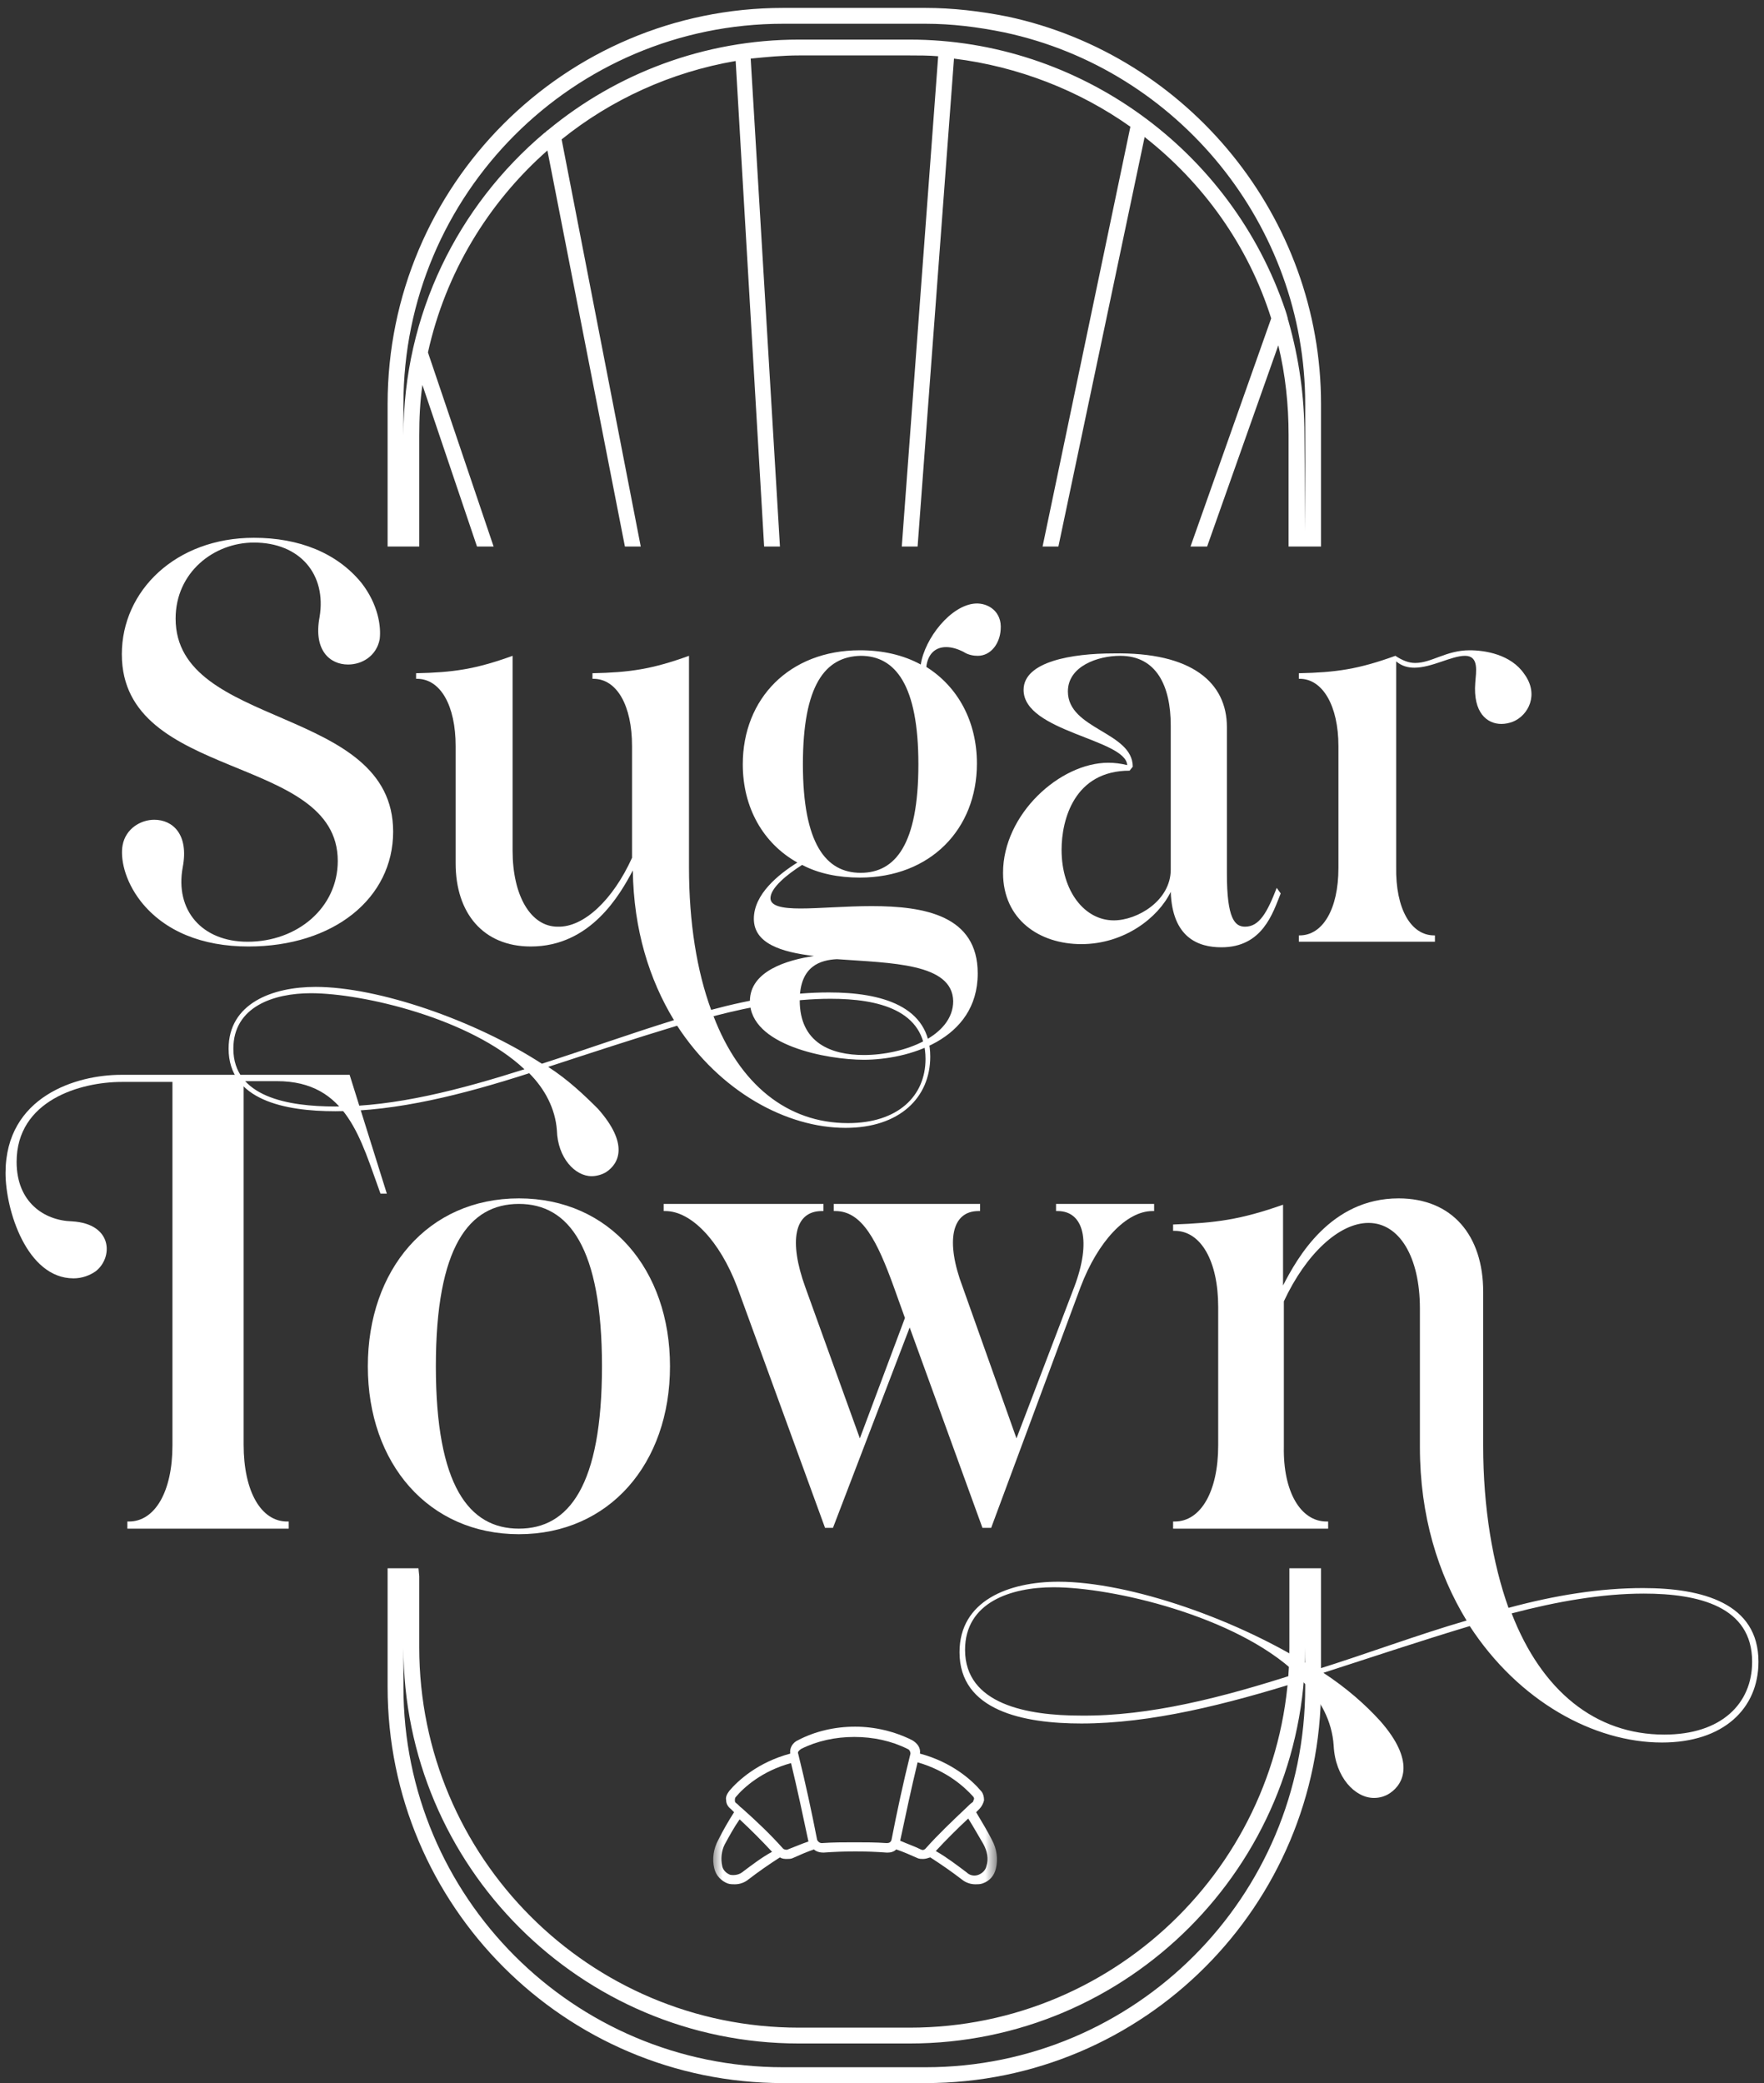 <svg xmlns="http://www.w3.org/2000/svg" width="94" height="111" viewBox="0 0 94 111" fill="none"><rect x="0" y="0" width="94" height="111" fill="#333333" stroke="none"/><g clip-path="url(#clip0_834_12103)"><path d="M49.319 111H41.731C30.097 111 20.655 101.546 20.655 89.897V83.567H22.299L22.341 83.989V87.787C22.341 98.972 31.404 108.046 42.574 108.046H48.475C59.646 108.046 68.709 98.972 68.709 87.787V83.567H70.395V89.897C70.395 101.546 60.953 111 49.319 111ZM21.498 87.787V89.897C21.498 101.082 30.561 110.156 41.731 110.156H49.319C60.489 110.156 69.552 101.082 69.552 89.897V87.787C69.552 99.436 60.109 108.89 48.475 108.89H42.574C30.94 108.89 21.498 99.436 21.498 87.787Z" fill="white"></path><path d="M53.702 0.886C52.227 0.591 50.752 0.422 49.319 0.422H41.731C30.097 0.422 20.655 9.876 20.655 21.525V29.122H22.341V23.213C22.341 22.284 22.383 21.398 22.509 20.512L25.418 29.122H26.303L22.805 18.781C23.732 14.561 26.008 10.805 29.17 8.019L33.3 29.122H34.144L29.928 7.428C32.542 5.318 35.745 3.841 39.202 3.25L40.719 29.122H41.562L40.003 3.123C40.846 3.039 41.689 2.954 42.574 2.954H48.475C48.981 2.954 49.487 2.954 49.993 2.997L48.054 29.122H48.897L50.836 3.123C54.25 3.545 57.496 4.811 60.236 6.753L55.557 29.122H56.4L60.995 7.302C64.114 9.749 66.517 13.084 67.739 16.966L63.44 29.122H64.325L68.118 18.401C68.498 19.963 68.666 21.567 68.666 23.171V29.122H70.395V21.525C70.395 11.607 63.355 2.954 53.702 0.886ZM69.552 28.278L69.51 23.171C69.51 21.103 69.214 19.077 68.666 17.135C68.666 17.093 68.624 17.051 68.624 16.966C68.582 16.798 68.54 16.671 68.498 16.544C65.632 8.019 57.538 2.11 48.475 2.11H42.574C37.516 2.11 32.837 3.925 29.212 6.922C29.127 6.964 29.085 7.048 29.001 7.09C24.406 10.973 21.498 16.756 21.498 23.213V21.525C21.498 10.34 30.561 1.266 41.731 1.266H49.319C50.709 1.266 52.1 1.435 53.534 1.73C62.807 3.714 69.552 12.028 69.552 21.525V28.278Z" fill="white"></path><path d="M70.69 81.076H70.774V81.456H62.512V81.076H62.597C63.988 81.076 64.915 79.473 64.915 77.025V69.639C64.915 67.191 63.988 65.587 62.597 65.587H62.512V65.249C64.788 65.165 66.095 64.996 68.371 64.194V68.499C69.13 67.022 70.901 63.857 74.526 63.857C77.392 63.857 79.036 65.84 79.036 68.837V77.025C79.036 80.359 79.542 83.313 80.385 85.677C82.872 85.002 85.275 84.622 87.551 84.622C90.712 84.622 93.705 85.424 93.705 88.547C93.705 91.037 91.85 92.852 88.562 92.852C84.937 92.852 80.933 90.657 78.319 86.648C75.79 87.407 73.135 88.294 70.521 89.138C71.744 89.94 72.755 90.826 73.556 91.712C75.411 93.823 74.821 95.046 74.062 95.553C73.809 95.722 73.514 95.806 73.219 95.806C72.207 95.806 71.153 94.709 71.069 93.021C70.985 91.712 70.353 90.531 69.383 89.56C65.337 90.826 61.332 91.839 57.623 91.839C54.545 91.839 51.131 91.163 51.131 88.04C51.131 85.297 53.745 84.284 56.4 84.284C60.194 84.284 66.053 86.31 70.142 88.969C72.84 88.125 75.537 87.112 78.151 86.352C76.633 83.862 75.664 80.781 75.664 77.109V69.723C75.664 66.98 74.568 65.165 72.924 65.165C71.364 65.165 69.594 66.811 68.414 69.343V77.109C68.371 79.473 69.299 81.076 70.69 81.076ZM69.088 89.18C65.842 86.099 59.267 84.579 56.147 84.579C53.871 84.579 51.426 85.381 51.426 87.914C51.426 90.826 54.756 91.417 57.58 91.417C61.248 91.459 65.168 90.446 69.088 89.18ZM80.553 85.972C82.155 90.108 85.022 92.43 88.689 92.43C91.724 92.43 93.368 90.784 93.368 88.547C93.368 85.592 90.501 84.917 87.593 84.917C85.359 84.917 82.956 85.339 80.553 85.972Z" fill="white"></path><path d="M52.817 81.414H52.353L48.475 70.736L44.387 81.414H43.965L39.286 68.584C38.359 66.136 36.841 64.532 35.45 64.532H35.366V64.152H43.881V64.532H43.797C42.321 64.532 42.026 66.136 42.911 68.584L45.82 76.645L48.222 70.23L47.632 68.584C46.747 66.136 45.946 64.532 44.513 64.532H44.429V64.152H52.227V64.532H52.143C50.709 64.532 50.372 66.136 51.3 68.584L54.166 76.645L57.243 68.584C58.17 66.136 57.749 64.532 56.358 64.532H56.274V64.152H61.501V64.532H61.416C60.025 64.532 58.508 66.136 57.58 68.584L52.817 81.414Z" fill="white"></path><path d="M19.601 72.804C19.601 67.655 22.805 63.857 27.652 63.857C32.5 63.857 35.703 67.655 35.703 72.804C35.703 77.996 32.458 81.752 27.652 81.752C22.847 81.752 19.601 77.996 19.601 72.804ZM23.226 72.804C23.226 79.177 24.997 81.456 27.652 81.456C30.308 81.456 32.078 79.177 32.078 72.804C32.078 66.473 30.308 64.152 27.652 64.152C24.997 64.152 23.226 66.431 23.226 72.804Z" fill="white"></path><path d="M15.301 81.076H15.386V81.456H6.787V81.076H6.871C8.262 81.076 9.189 79.473 9.189 77.025V57.652H6.492C4.3 57.652 0.885 58.623 0.885 61.915C0.885 64.068 2.361 65.038 3.836 65.081C6.028 65.207 6.028 67.022 5.101 67.74C4.805 67.951 4.384 68.119 3.92 68.119C1.433 68.119 0.295 64.49 0.295 62.506C0.295 58.412 4.089 57.273 6.449 57.273H18.631L20.613 63.603H20.275C19.222 60.733 18.505 57.61 14.754 57.61H12.983V76.983C12.983 79.473 13.91 81.076 15.301 81.076Z" fill="white"></path><path d="M76.422 49.844H76.465V50.182H69.214V49.844H69.257C70.479 49.844 71.322 48.452 71.322 46.257V39.757C71.322 37.605 70.479 36.17 69.257 36.17H69.214V35.874C71.195 35.832 72.376 35.663 74.357 34.946C74.736 35.199 75.073 35.326 75.411 35.326C76.296 35.326 77.055 34.651 78.319 34.651C79.12 34.651 80.511 34.862 81.228 35.917C82.029 37.014 81.439 38.111 80.638 38.449C80.427 38.533 80.216 38.576 80.005 38.576C79.247 38.576 78.488 37.985 78.614 36.381C78.656 35.79 78.825 34.946 78.066 34.946C77.35 34.946 76.296 35.579 75.369 35.579C75.031 35.579 74.694 35.495 74.399 35.241V46.173C74.357 48.452 75.2 49.844 76.422 49.844Z" fill="white"></path><path d="M65.379 38.745V46.553C65.379 48.958 65.8 49.38 66.348 49.38C67.107 49.38 67.528 48.62 68.034 47.312L68.245 47.608C67.823 48.663 67.275 50.478 65.084 50.478C63.861 50.478 62.47 49.971 62.386 47.523C61.711 48.916 59.899 50.309 57.623 50.309C55.389 50.309 53.45 49 53.45 46.51C53.45 43.387 56.484 40.644 59.056 40.644C59.393 40.644 59.73 40.686 60.067 40.77C59.983 39.378 54.545 38.998 54.545 36.761C54.545 35.241 57.159 34.819 59.309 34.819C63.524 34.735 65.379 36.381 65.379 38.745ZM60.362 40.855L60.194 41.066C57.243 41.066 56.569 43.682 56.569 45.286C56.569 47.481 57.791 49.043 59.351 49.043C60.615 49.043 62.386 47.987 62.386 46.341V38.66C62.386 36.55 61.627 34.946 59.688 34.946C58.508 34.946 56.906 35.495 56.906 36.845C56.906 38.871 60.362 38.998 60.362 40.855Z" fill="white"></path><path d="M39.581 40.728C39.581 37.225 42.068 34.651 45.82 34.651C47.042 34.651 48.138 34.904 49.066 35.41C49.276 34.017 50.667 32.245 51.974 32.16C52.649 32.118 53.407 32.583 53.323 33.553C53.281 34.271 52.817 34.946 52.101 34.946C51.89 34.946 51.595 34.904 51.342 34.735C51.005 34.566 50.709 34.482 50.414 34.482C49.867 34.482 49.445 34.819 49.361 35.537C51.047 36.592 52.058 38.449 52.058 40.686C52.058 44.189 49.571 46.764 45.82 46.764C44.682 46.764 43.628 46.553 42.743 46.088C41.942 46.595 41.057 47.312 41.057 47.861C41.057 48.283 41.689 48.41 42.658 48.41C43.67 48.41 45.061 48.283 46.452 48.283C49.276 48.283 52.101 48.789 52.101 51.87C52.101 55.458 48.307 56.471 46.031 56.471C44.092 56.471 39.961 55.711 39.961 53.347C39.961 51.744 41.942 51.153 43.375 50.942C41.605 50.731 40.171 50.267 40.171 48.958C40.171 47.65 41.478 46.595 42.49 45.962C40.677 44.949 39.581 43.049 39.581 40.728ZM42.785 40.728C42.785 44.949 44.007 46.51 45.862 46.51C47.717 46.51 48.939 44.991 48.939 40.728C48.939 36.508 47.717 34.946 45.862 34.946C43.965 34.988 42.785 36.508 42.785 40.728ZM44.597 51.111C43.754 51.153 42.616 51.448 42.616 53.305C42.616 55.584 44.302 56.218 46.031 56.218C48.18 56.218 50.794 55.205 50.794 53.347C50.752 51.322 47.506 51.322 44.597 51.111Z" fill="white"></path><path d="M33.68 45.708V39.757C33.68 37.605 32.879 36.17 31.614 36.17H31.572V35.874C33.553 35.832 34.734 35.663 36.715 34.946V46.215C36.715 49.169 37.136 51.744 37.895 53.812C40.087 53.221 42.195 52.883 44.176 52.883C46.958 52.883 49.571 53.601 49.571 56.302C49.571 58.496 47.927 60.1 45.061 60.1C41.9 60.1 38.359 58.159 36.083 54.656C33.849 55.331 31.53 56.091 29.212 56.85C30.265 57.526 31.151 58.37 31.867 59.087C33.511 60.944 33.005 62 32.289 62.464C32.078 62.59 31.783 62.675 31.53 62.675C30.645 62.675 29.718 61.704 29.675 60.227C29.591 59.087 29.043 58.032 28.2 57.188C24.659 58.328 21.161 59.214 17.873 59.214C15.175 59.214 12.182 58.623 12.182 55.88C12.182 53.474 14.501 52.588 16.819 52.588C20.149 52.588 25.291 54.36 28.875 56.682C31.235 55.922 33.596 55.078 35.914 54.36C34.607 52.208 33.764 49.549 33.722 46.384C33.048 47.65 31.488 50.435 28.284 50.435C25.755 50.435 24.28 48.663 24.28 46.004V39.757C24.28 37.605 23.479 36.17 22.214 36.17H22.172V35.874C24.153 35.832 25.334 35.663 27.315 34.946V45.328C27.315 47.734 28.284 49.38 29.718 49.38C31.109 49.422 32.668 47.945 33.68 45.708ZM27.947 56.977C25.081 54.276 19.348 52.925 16.566 52.925C14.585 52.925 12.435 53.643 12.435 55.88C12.435 58.454 15.344 58.961 17.873 58.961C21.076 58.961 24.491 58.075 27.947 56.977ZM38.022 54.149C39.413 57.779 41.942 59.847 45.188 59.847C47.843 59.847 49.319 58.412 49.319 56.428C49.319 53.812 46.789 53.221 44.26 53.221C42.237 53.221 40.129 53.601 38.022 54.149Z" fill="white"></path><path d="M13.236 50.435C10.791 50.435 8.768 49.633 7.503 48.03C6.618 46.89 6.407 45.708 6.534 45.033C6.702 44.147 7.503 43.682 8.22 43.682C9.189 43.682 10.075 44.442 9.737 46.215C9.316 48.494 10.749 50.182 13.194 50.182C15.85 50.182 17.999 48.367 17.999 45.877C17.999 40.137 6.492 41.657 6.492 34.862C6.492 31.485 9.358 28.657 13.531 28.657C15.934 28.657 17.957 29.459 19.264 31.063C20.149 32.203 20.318 33.384 20.233 34.06C20.065 34.946 19.306 35.41 18.547 35.41C17.578 35.41 16.693 34.651 17.03 32.878C17.409 30.599 15.976 28.911 13.531 28.911C11.381 28.911 9.358 30.514 9.358 32.962C9.358 38.871 20.95 37.563 20.95 44.316C20.95 47.861 17.789 50.435 13.236 50.435Z" fill="white"></path><mask id="mask0_834_12103" style="mask-type:luminance" maskUnits="userSpaceOnUse" x="37" y="88" width="17" height="16"><path d="M53.112 88.631H37.937V103.825H53.112V88.631Z" fill="white"></path></mask><g mask="url(#mask0_834_12103)"><path d="M52.859 98.043C52.606 97.537 52.311 97.072 52.016 96.566C52.058 96.524 52.143 96.439 52.185 96.397C52.311 96.27 52.396 96.102 52.438 95.933C52.438 95.764 52.396 95.553 52.269 95.426C51.805 94.878 50.752 93.907 49.023 93.443C49.066 93.147 48.897 92.894 48.602 92.725C47.675 92.261 46.621 92.008 45.567 92.008C44.471 92.008 43.417 92.261 42.532 92.725C42.237 92.852 42.068 93.147 42.11 93.443C40.382 93.907 39.328 94.878 38.865 95.426C38.738 95.595 38.654 95.764 38.696 95.933C38.696 96.102 38.78 96.27 38.949 96.397C38.991 96.439 39.075 96.524 39.117 96.566C38.822 97.03 38.527 97.537 38.275 98.043C38.022 98.507 37.937 99.056 38.064 99.562C38.148 99.942 38.443 100.238 38.78 100.364C38.907 100.407 39.033 100.407 39.16 100.407C39.413 100.407 39.666 100.322 39.876 100.153C40.424 99.731 40.972 99.351 41.562 98.972C41.689 99.056 41.815 99.056 41.942 99.056C42.026 99.056 42.153 99.056 42.237 99.014C42.616 98.845 42.996 98.676 43.375 98.549C43.501 98.676 43.712 98.718 43.881 98.718C45.019 98.634 46.157 98.634 47.253 98.718H47.295C47.464 98.718 47.632 98.676 47.759 98.549C48.138 98.676 48.517 98.845 48.897 99.014C48.981 99.056 49.108 99.056 49.192 99.056C49.318 99.056 49.445 99.014 49.571 98.972C50.161 99.351 50.709 99.731 51.257 100.153C51.468 100.322 51.721 100.407 51.974 100.407C52.1 100.407 52.227 100.407 52.353 100.364C52.733 100.238 52.986 99.942 53.07 99.562C53.196 99.056 53.112 98.507 52.859 98.043ZM39.539 99.773C39.37 99.9 39.117 99.942 38.907 99.9C38.696 99.816 38.527 99.647 38.485 99.436C38.401 99.056 38.443 98.634 38.612 98.296C38.865 97.832 39.117 97.368 39.413 96.946C40.003 97.494 40.593 98.085 41.141 98.676C40.593 98.972 40.045 99.394 39.539 99.773ZM41.984 98.549C41.9 98.592 41.773 98.549 41.731 98.507C41.056 97.748 40.298 97.03 39.539 96.355C39.413 96.27 39.328 96.144 39.202 96.059C39.16 96.017 39.16 95.975 39.16 95.933C39.16 95.891 39.16 95.806 39.202 95.764C39.623 95.257 40.593 94.371 42.153 93.949C42.49 95.342 42.785 96.735 43.08 98.127C42.7 98.254 42.321 98.423 41.984 98.549ZM47.506 98.043C47.464 98.17 47.379 98.212 47.253 98.212C46.663 98.17 46.115 98.17 45.525 98.17C44.935 98.17 44.387 98.17 43.796 98.212C43.67 98.212 43.586 98.127 43.544 98.043C43.248 96.524 42.911 94.962 42.532 93.443C42.49 93.358 42.574 93.274 42.7 93.189C43.544 92.767 44.513 92.556 45.525 92.556C46.536 92.556 47.506 92.767 48.349 93.189C48.475 93.232 48.517 93.358 48.517 93.443C48.138 94.962 47.801 96.524 47.506 98.043ZM49.318 98.507C49.234 98.592 49.15 98.592 49.066 98.549C48.728 98.381 48.349 98.254 47.969 98.085C48.265 96.692 48.56 95.3 48.897 93.907C50.499 94.371 51.426 95.257 51.848 95.722C51.89 95.764 51.932 95.848 51.89 95.891C51.89 95.933 51.848 95.975 51.848 96.017C51.721 96.102 51.595 96.228 51.51 96.313C50.752 97.03 49.993 97.748 49.318 98.507ZM52.564 99.436C52.522 99.647 52.353 99.816 52.143 99.9C51.932 99.984 51.679 99.942 51.51 99.773C51.005 99.394 50.456 98.972 49.866 98.634C50.414 98.043 51.005 97.452 51.595 96.903C51.89 97.368 52.143 97.832 52.396 98.254C52.606 98.634 52.691 99.056 52.564 99.436Z" fill="white"></path></g></g><defs><clipPath id="clip0_834_12103"><rect width="94" height="111" fill="white"></rect></clipPath></defs></svg>